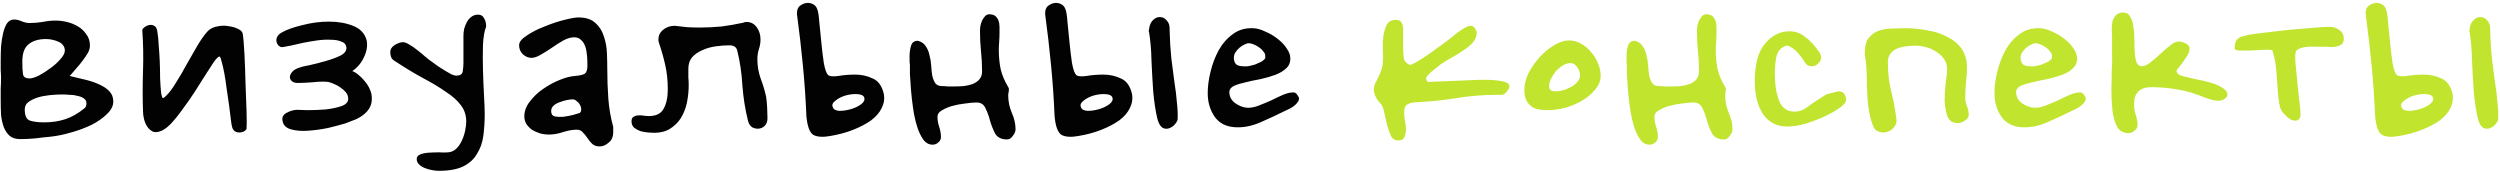 <?xml version="1.0" encoding="UTF-8"?> <svg xmlns="http://www.w3.org/2000/svg" width="1004" height="69" viewBox="0 0 1004 69" fill="none"> <path d="M28 30.52C29.867 30.987 31.827 31.453 33.88 31.92C35.933 32.387 37.8 32.993 39.48 33.74C41.253 34.487 42.7 35.42 43.82 36.54C44.94 37.66 45.5 39.06 45.5 40.74C45.5 42.513 44.66 44.193 42.98 45.78C41.393 47.367 39.34 48.813 36.82 50.12C34.3 51.333 31.547 52.36 28.56 53.2C25.667 54.04 22.96 54.6 20.44 54.88C18.387 55.067 16.287 55.3 14.14 55.58C11.993 55.767 9.987 55.86 8.12 55.86C6.347 55.86 4.947 55.44 3.92 54.6C2.893 53.667 2.1 52.5 1.54 51.1C0.98 49.607 0.607 47.927 0.42 46.06C0.327 44.193 0.28 42.233 0.28 40.18C0.28 38.687 0.28 37.193 0.28 35.7C0.373 34.113 0.42 32.62 0.42 31.22C0.42 30.38 0.373 29.4 0.28 28.28C0.28 27.067 0.28 25.76 0.28 24.36C0.28 22.493 0.327 20.58 0.42 18.62C0.607 16.66 0.887 14.887 1.26 13.3C1.633 11.713 2.147 10.407 2.8 9.38C3.547 8.353 4.48 7.84 5.6 7.84C6.627 7.84 7.653 8.073 8.68 8.54C9.8 9.007 10.873 9.24 11.9 9.24C13.673 9.24 15.4 9.1 17.08 8.82C18.853 8.447 20.627 8.26 22.4 8.26C23.8 8.26 25.293 8.447 26.88 8.82C28.467 9.193 29.96 9.8 31.36 10.64C32.76 11.48 33.88 12.553 34.72 13.86C35.653 15.073 36.12 16.567 36.12 18.34C36.12 19.273 35.84 20.253 35.28 21.28C34.72 22.213 34.02 23.24 33.18 24.36C32.433 25.387 31.593 26.413 30.66 27.44C29.727 28.467 28.84 29.493 28 30.52ZM34.02 43.4C34.487 43.027 34.72 42.373 34.72 41.44C34.72 40.6 34.347 39.947 33.6 39.48C32.947 39.013 32.107 38.687 31.08 38.5C30.147 38.22 29.12 38.08 28 38.08C26.88 37.987 25.853 37.94 24.92 37.94C23.333 37.94 21.653 38.033 19.88 38.22C18.107 38.407 16.473 38.733 14.98 39.2C13.58 39.667 12.367 40.273 11.34 41.02C10.407 41.767 9.94 42.747 9.94 43.96C9.94 46.48 10.64 47.973 12.04 48.44C13.533 48.907 15.4 49.14 17.64 49.14C20.813 49.14 23.66 48.72 26.18 47.88C28.793 47.04 31.407 45.547 34.02 43.4ZM8.96 24.78C8.96 26.927 9.053 28.607 9.24 29.82C9.427 30.94 10.313 31.5 11.9 31.5C12.74 31.5 13.953 31.127 15.54 30.38C17.127 29.54 18.667 28.56 20.16 27.44C21.747 26.32 23.1 25.107 24.22 23.8C25.433 22.493 26.04 21.327 26.04 20.3C26.04 19.46 25.807 18.76 25.34 18.2C24.873 17.547 24.267 17.08 23.52 16.8C22.773 16.427 21.933 16.147 21 15.96C20.16 15.773 19.32 15.68 18.48 15.68C15.493 15.68 13.16 16.38 11.48 17.78C9.8 19.087 8.96 21.42 8.96 24.78ZM97.475 13.58C97.755 15.26 97.988 17.967 98.175 21.7C98.362 25.433 98.502 29.307 98.595 33.32C98.782 37.333 98.922 41.113 99.015 44.66C99.108 48.113 99.108 50.493 99.015 51.8C98.455 52.733 97.475 53.2 96.075 53.2C94.675 53.2 93.742 52.547 93.275 51.24C93.088 50.68 92.902 49.607 92.715 48.02C92.528 46.34 92.295 44.473 92.015 42.42C91.735 40.273 91.408 38.033 91.035 35.7C90.755 33.367 90.428 31.22 90.055 29.26C89.682 27.3 89.308 25.713 88.935 24.5C88.655 23.287 88.375 22.68 88.095 22.68C87.628 22.773 86.882 23.52 85.855 24.92C84.922 26.32 83.802 28.047 82.495 30.1C81.188 32.153 79.742 34.44 78.155 36.96C76.568 39.387 74.935 41.72 73.255 43.96C71.668 46.2 70.082 48.16 68.495 49.84C66.908 51.427 65.462 52.407 64.155 52.78C63.035 53.153 62.055 53.153 61.215 52.78C60.375 52.313 59.675 51.66 59.115 50.82C58.555 49.98 58.135 49 57.855 47.88C57.575 46.76 57.435 45.687 57.435 44.66C57.248 39.527 57.248 34.16 57.435 28.56C57.622 22.96 57.528 17.547 57.155 12.32C57.062 11.947 57.295 11.527 57.855 11.06C58.415 10.593 59.068 10.267 59.815 10.08C60.562 9.893 61.262 9.987 61.915 10.36C62.568 10.64 62.988 11.387 63.175 12.6C63.455 14.187 63.642 16.053 63.735 18.2C63.922 20.253 64.062 22.4 64.155 24.64C64.248 26.88 64.295 29.12 64.295 31.36C64.388 33.6 64.528 35.607 64.715 37.38C64.902 38.407 65.088 39.06 65.275 39.34C65.462 39.527 65.928 39.247 66.675 38.5C67.888 37.38 69.195 35.653 70.595 33.32C72.088 30.987 73.535 28.513 74.935 25.9C76.428 23.287 77.875 20.767 79.275 18.34C80.768 15.82 82.168 13.86 83.475 12.46C84.408 11.527 85.622 10.92 87.115 10.64C88.702 10.267 90.242 10.22 91.735 10.5C93.228 10.687 94.535 11.06 95.655 11.62C96.775 12.18 97.382 12.833 97.475 13.58ZM141.477 28.56C142.317 28.84 143.157 29.353 143.997 30.1C144.837 30.753 145.63 31.547 146.377 32.48C147.123 33.32 147.73 34.207 148.197 35.14C148.663 36.073 148.99 36.96 149.177 37.8C149.457 39.573 149.363 41.067 148.897 42.28C148.43 43.493 147.683 44.567 146.657 45.5C145.63 46.433 144.417 47.227 143.017 47.88C141.617 48.44 140.17 49 138.677 49.56C136.81 50.12 134.523 50.727 131.817 51.38C129.11 51.94 126.403 52.313 123.697 52.5C121.083 52.687 118.797 52.5 116.837 51.94C114.877 51.38 113.757 50.26 113.477 48.58C113.29 47.74 113.383 47.04 113.757 46.48C114.13 45.92 114.643 45.5 115.297 45.22C115.95 44.847 116.65 44.567 117.397 44.38C118.143 44.193 118.797 44.1 119.357 44.1C119.823 44.1 121.177 44.147 123.417 44.24C125.75 44.24 128.177 44.147 130.697 43.96C133.217 43.68 135.41 43.213 137.277 42.56C139.237 41.813 140.077 40.647 139.797 39.06C139.703 38.313 139.377 37.613 138.817 36.96C138.257 36.307 137.557 35.7 136.717 35.14C135.97 34.58 135.13 34.113 134.197 33.74C133.357 33.367 132.563 33.087 131.817 32.9C130.043 32.713 127.943 32.76 125.517 33.04C123.09 33.227 121.083 33.32 119.497 33.32C118.563 33.32 117.817 33.087 117.257 32.62C116.697 32.153 116.417 31.593 116.417 30.94C116.417 30.287 116.697 29.633 117.257 28.98C117.817 28.233 118.797 27.627 120.197 27.16C120.85 26.88 122.203 26.553 124.257 26.18C126.403 25.713 128.597 25.153 130.837 24.5C133.17 23.847 135.177 23.1 136.857 22.26C138.537 21.327 139.283 20.207 139.097 18.9C138.91 17.78 138.21 17.033 136.997 16.66C135.877 16.193 134.477 15.96 132.797 15.96C131.117 15.867 129.297 15.96 127.337 16.24C125.377 16.52 123.463 16.847 121.597 17.22C119.823 17.593 118.19 17.967 116.697 18.34C115.297 18.62 114.27 18.807 113.617 18.9C113.057 18.993 112.543 18.853 112.077 18.48C111.61 18.107 111.283 17.593 111.097 16.94C110.91 16.287 110.957 15.633 111.237 14.98C111.517 14.233 112.17 13.58 113.197 13.02C115.157 11.9 117.91 10.92 121.457 10.08C125.003 9.147 128.55 8.68 132.097 8.68C135.737 8.68 138.957 9.24 141.757 10.36C144.65 11.48 146.47 13.393 147.217 16.1C147.683 18.153 147.357 20.393 146.237 22.82C145.21 25.153 143.623 27.067 141.477 28.56ZM186.121 14.28C186.121 13.44 186.215 12.553 186.401 11.62C186.681 10.593 187.055 9.66 187.521 8.82C187.988 7.98 188.595 7.28 189.341 6.72C190.088 6.16 190.975 5.88 192.001 5.88C193.121 5.88 193.915 6.347 194.381 7.28C194.941 8.213 195.221 9.24 195.221 10.36L195.221 10.78C194.568 12.273 194.148 14.653 193.961 17.92C193.868 21.093 193.868 24.453 193.961 28C194.055 31.547 194.195 35 194.381 38.36C194.568 41.627 194.661 44.1 194.661 45.78C194.661 48.86 194.475 51.8 194.101 54.6C193.728 57.307 192.888 59.687 191.581 61.74C190.368 63.887 188.548 65.567 186.121 66.78C183.695 67.993 180.381 68.6 176.181 68.6C175.435 68.6 174.548 68.507 173.521 68.32C172.495 68.133 171.515 67.853 170.581 67.48C169.648 67.107 168.855 66.593 168.201 65.94C167.641 65.38 167.361 64.68 167.361 63.84C167.361 63 167.828 62.393 168.761 62.02C169.695 61.647 170.815 61.413 172.121 61.32C173.521 61.227 174.921 61.18 176.321 61.18C177.721 61.273 178.935 61.273 179.961 61.18C181.268 61.087 182.388 60.573 183.321 59.64C184.255 58.707 185.001 57.587 185.561 56.28C186.121 55.067 186.541 53.76 186.821 52.36C187.101 50.96 187.241 49.793 187.241 48.86C187.241 46.247 186.495 44.007 185.001 42.14C183.601 40.273 181.595 38.5 178.981 36.82C176.461 35.047 173.428 33.227 169.881 31.36C166.428 29.493 162.648 27.207 158.541 24.5C157.981 24.22 157.515 23.753 157.141 23.1C156.861 22.353 156.721 21.653 156.721 21C156.721 19.787 157.328 18.807 158.541 18.06C159.755 17.313 160.875 16.94 161.901 16.94C162.555 16.94 163.395 17.267 164.421 17.92C165.448 18.48 166.521 19.227 167.641 20.16C168.761 21 169.835 21.887 170.861 22.82C171.981 23.753 172.961 24.5 173.801 25.06C174.361 25.433 175.061 25.947 175.901 26.6C176.741 27.16 177.628 27.72 178.561 28.28C179.495 28.84 180.381 29.353 181.221 29.82C182.061 30.193 182.715 30.38 183.181 30.38C184.768 30.38 185.655 29.82 185.841 28.7C186.028 27.487 186.121 26.32 186.121 25.2L186.121 14.28ZM246.27 53.06C246.27 54.927 245.663 56.327 244.45 57.26C243.33 58.287 242.117 58.8 240.81 58.8C239.503 58.8 238.477 58.427 237.73 57.68C237.077 57.027 236.47 56.28 235.91 55.44C235.35 54.6 234.743 53.853 234.09 53.2C233.53 52.453 232.69 52.08 231.57 52.08C229.983 52.08 228.163 52.407 226.11 53.06C224.15 53.713 222.237 54.04 220.37 54.04C219.25 54.04 218.13 53.9 217.01 53.62C215.89 53.247 214.817 52.78 213.79 52.22C212.857 51.567 212.063 50.773 211.41 49.84C210.85 48.907 210.57 47.88 210.57 46.76C210.57 44.613 211.317 42.607 212.81 40.74C214.303 38.78 216.077 37.1 218.13 35.7C220.277 34.207 222.517 32.993 224.85 32.06C227.183 31.127 229.19 30.613 230.87 30.52C232.923 30.333 234.277 30.007 234.93 29.54C235.583 28.98 235.91 27.907 235.91 26.32C235.91 25.107 235.863 23.847 235.77 22.54C235.677 21.14 235.443 19.88 235.07 18.76C234.697 17.64 234.137 16.753 233.39 16.1C232.737 15.353 231.803 14.98 230.59 14.98C229.283 14.98 227.837 15.4 226.25 16.24C224.757 17.08 223.217 18.06 221.63 19.18C220.137 20.207 218.643 21.14 217.15 21.98C215.75 22.82 214.49 23.24 213.37 23.24C212.25 23.24 211.13 22.773 210.01 21.84C208.983 20.813 208.47 19.6 208.47 18.2C208.47 16.893 209.497 15.587 211.55 14.28C213.603 12.88 215.983 11.667 218.69 10.64C221.397 9.52 224.057 8.633 226.67 7.98C229.283 7.327 231.15 7 232.27 7C235.257 7 237.543 7.747 239.13 9.24C240.717 10.64 241.837 12.413 242.49 14.56C243.237 16.707 243.657 18.993 243.75 21.42C243.843 23.847 243.89 26.04 243.89 28C243.89 31.92 244.03 35.793 244.31 39.62C244.59 43.447 245.243 47.227 246.27 50.96L246.27 53.06ZM232.83 45.36C233.297 44.893 233.483 44.38 233.39 43.82C233.39 43.167 233.203 42.56 232.83 42C232.55 41.44 232.13 40.973 231.57 40.6C231.103 40.133 230.59 39.9 230.03 39.9C229.47 39.9 228.677 39.993 227.65 40.18C226.717 40.367 225.783 40.647 224.85 41.02C223.917 41.3 223.077 41.767 222.33 42.42C221.677 42.98 221.35 43.727 221.35 44.66C221.35 45.78 221.817 46.48 222.75 46.76C223.777 46.947 224.943 46.993 226.25 46.9C227.557 46.713 228.817 46.48 230.03 46.2C231.337 45.827 232.27 45.547 232.83 45.36ZM276.582 34.16C276.582 36.493 276.349 38.827 275.882 41.16C275.415 43.4 274.622 45.453 273.502 47.32C272.382 49.093 270.935 50.54 269.162 51.66C267.389 52.78 265.242 53.34 262.722 53.34C262.069 53.34 261.229 53.293 260.202 53.2C259.175 53.107 258.149 52.92 257.122 52.64C256.189 52.267 255.349 51.8 254.602 51.24C253.949 50.587 253.622 49.747 253.622 48.72C253.622 47.787 253.902 47.18 254.462 46.9C255.022 46.527 255.675 46.34 256.422 46.34C257.169 46.247 257.915 46.293 258.662 46.48C259.409 46.573 260.015 46.62 260.482 46.62C263.469 46.62 265.475 45.64 266.502 43.68C267.622 41.72 268.182 39.107 268.182 35.84C268.182 32.387 267.855 29.213 267.202 26.32C266.549 23.333 265.709 20.347 264.682 17.36C264.495 16.8 264.402 16.333 264.402 15.96C264.402 14.373 265.009 13.067 266.222 12.04C267.529 10.92 269.115 10.36 270.982 10.36C272.755 10.547 274.435 10.733 276.022 10.92C277.702 11.013 279.335 11.06 280.922 11.06C283.909 11.06 286.849 10.92 289.742 10.64C292.635 10.267 295.575 9.753 298.562 9.1C298.842 8.913 299.262 8.82 299.822 8.82C301.502 8.82 302.855 9.52 303.882 10.92C304.909 12.32 305.422 13.953 305.422 15.82C305.422 17.22 305.189 18.573 304.722 19.88C304.349 21.187 304.162 22.493 304.162 23.8C304.162 26.413 304.582 28.933 305.422 31.36C306.355 33.787 307.102 36.26 307.662 38.78C307.849 39.9 307.989 41.347 308.082 43.12C308.175 44.8 308.222 46.247 308.222 47.46C308.222 48.767 307.849 49.793 307.102 50.54C306.449 51.193 305.655 51.567 304.722 51.66C303.789 51.753 302.902 51.567 302.062 51.1C301.222 50.54 300.662 49.653 300.382 48.44C299.262 43.96 298.515 39.247 298.142 34.3C297.862 29.353 297.162 24.64 296.042 20.16C295.669 18.853 294.642 18.2 292.962 18.2C291.189 18.2 289.322 18.34 287.362 18.62C285.402 18.9 283.629 19.413 282.042 20.16C280.455 20.813 279.102 21.747 277.982 22.96C276.955 24.173 276.442 25.713 276.442 27.58C276.442 28.887 276.442 30.053 276.442 31.08C276.535 32.107 276.582 33.133 276.582 34.16ZM332.528 30.1C333.088 30.66 334.442 30.8 336.588 30.52C338.735 30.147 341.022 29.96 343.448 29.96C345.968 29.96 348.302 30.473 350.448 31.5C352.688 32.433 354.182 34.487 354.928 37.66C355.302 39.62 355.022 41.533 354.088 43.4C353.248 45.173 351.848 46.807 349.888 48.3C347.928 49.7 345.548 50.96 342.748 52.08C339.948 53.2 336.868 54.04 333.508 54.6C330.522 55.16 328.235 55.02 326.648 54.18C325.155 53.247 324.222 50.727 323.848 46.62C323.568 39.807 323.102 33.04 322.448 26.32C321.795 19.507 321.002 12.647 320.068 5.74L320.068 5.18C320.068 4.06 320.395 3.173 321.048 2.52C321.795 1.867 322.635 1.447 323.568 1.26C324.502 1.073 325.388 1.167 326.228 1.54C327.162 1.913 327.815 2.613 328.188 3.64C328.562 4.48 328.842 6.207 329.028 8.82C329.308 11.433 329.588 14.233 329.868 17.22C330.148 20.113 330.475 22.82 330.848 25.34C331.315 27.86 331.875 29.447 332.528 30.1ZM334.488 43.12C334.768 43.96 335.655 44.427 337.148 44.52C338.642 44.52 340.182 44.287 341.768 43.82C343.355 43.353 344.708 42.7 345.828 41.86C346.948 41.02 347.368 40.133 347.088 39.2C346.808 38.36 345.875 37.893 344.288 37.8C342.795 37.707 341.208 37.893 339.528 38.36C337.942 38.827 336.588 39.527 335.468 40.46C334.348 41.3 334.022 42.187 334.488 43.12ZM365.423 26.18C365.423 25.9 365.376 25.433 365.283 24.78C365.283 24.033 365.283 23.24 365.283 22.4C365.283 21.093 365.47 19.787 365.843 18.48C366.216 17.08 367.15 16.38 368.643 16.38C370.043 16.753 371.07 17.453 371.723 18.48C372.47 19.507 372.983 20.72 373.263 22.12C373.636 23.427 373.87 24.827 373.963 26.32C374.056 27.813 374.196 29.167 374.383 30.38C374.663 31.593 375.083 32.62 375.643 33.46C376.203 34.207 377.136 34.58 378.443 34.58C379.19 34.58 379.936 34.627 380.683 34.72C381.523 34.72 382.316 34.72 383.063 34.72C384.37 34.72 385.676 34.673 386.983 34.58C388.383 34.393 389.596 34.113 390.623 33.74C391.743 33.273 392.63 32.667 393.283 31.92C394.03 31.08 394.403 30.007 394.403 28.7C394.403 25.993 394.263 23.333 393.983 20.72C393.703 18.013 393.563 15.307 393.563 12.6C393.563 11.947 393.61 11.247 393.703 10.5C393.89 9.66 394.123 8.913 394.403 8.26C394.776 7.513 395.196 6.907 395.663 6.44C396.13 5.973 396.643 5.74 397.203 5.74C398.323 5.74 399.163 5.973 399.723 6.44C400.283 6.907 400.703 7.513 400.983 8.26C401.263 9.007 401.403 9.847 401.403 10.78C401.403 11.62 401.403 12.46 401.403 13.3C401.403 14.513 401.356 15.68 401.263 16.8C401.17 17.92 401.123 19.04 401.123 20.16C401.123 22.68 401.356 25.153 401.823 27.58C402.383 30.007 403.363 32.387 404.763 34.72C405.043 35.187 405.183 35.513 405.183 35.7C405.183 36.167 405.136 36.633 405.043 37.1C404.95 37.473 404.903 37.893 404.903 38.36C404.903 40.693 405.37 42.98 406.303 45.22C407.33 47.46 407.843 49.7 407.843 51.94C407.843 52.78 407.47 53.667 406.723 54.6C406.07 55.533 405.323 56 404.483 56C402.243 56 400.656 55.253 399.723 53.76C398.883 52.173 398.183 50.447 397.623 48.58C397.156 46.713 396.55 45.033 395.803 43.54C395.15 41.953 393.936 41.16 392.163 41.16C390.856 41.16 389.316 41.3 387.543 41.58C385.77 41.767 384.043 42.093 382.363 42.56C380.776 43.027 379.376 43.633 378.163 44.38C377.043 45.033 376.483 45.873 376.483 46.9C376.483 48.207 376.716 49.56 377.183 50.96C377.65 52.36 377.883 53.713 377.883 55.02C377.883 55.86 377.556 56.56 376.903 57.12C376.25 57.773 375.456 58.1 374.523 58.1C373.03 58.1 371.77 57.4 370.743 56C369.716 54.507 368.876 52.687 368.223 50.54C367.57 48.393 367.056 46.013 366.683 43.4C366.31 40.787 366.03 38.313 365.843 35.98C365.656 33.553 365.516 31.453 365.423 29.68C365.423 27.907 365.423 26.74 365.423 26.18ZM472.936 47.88C472.936 48.16 472.796 48.533 472.516 49C472.236 49.467 471.863 49.933 471.396 50.4C471.023 50.773 470.51 51.1 469.856 51.38C469.296 51.66 468.643 51.753 467.896 51.66C466.403 51.473 465.33 49.98 464.676 47.18C464.023 44.287 463.51 40.833 463.136 36.82C462.856 32.807 462.623 28.653 462.436 24.36C462.343 19.973 462.016 16.147 461.456 12.88C461.363 12.693 461.316 12.507 461.316 12.32C461.41 12.133 461.456 11.947 461.456 11.76C461.643 10.08 462.203 8.82 463.136 7.98C464.07 7.14 465.003 6.767 465.936 6.86C466.963 6.86 467.85 7.327 468.596 8.26C469.436 9.1 469.81 10.36 469.716 12.04C469.81 16.147 470.043 19.973 470.416 23.52C470.883 26.973 471.303 30.193 471.676 33.18C472.143 36.073 472.47 38.78 472.656 41.3C472.936 43.727 473.03 45.92 472.936 47.88ZM432.196 30.1C432.756 30.66 434.11 30.8 436.256 30.52C438.403 30.147 440.69 29.96 443.116 29.96C445.636 29.96 447.97 30.473 450.116 31.5C452.356 32.433 453.85 34.487 454.596 37.66C454.97 39.62 454.69 41.533 453.756 43.4C452.916 45.173 451.516 46.807 449.556 48.3C447.596 49.7 445.216 50.96 442.416 52.08C439.616 53.2 436.536 54.04 433.176 54.6C430.19 55.16 427.903 55.02 426.316 54.18C424.823 53.247 423.89 50.727 423.516 46.62C423.236 39.807 422.77 33.04 422.116 26.32C421.463 19.507 420.67 12.647 419.736 5.74L419.736 5.18C419.736 4.06 420.063 3.173 420.716 2.52C421.463 1.867 422.303 1.447 423.236 1.26C424.17 1.073 425.056 1.167 425.896 1.54C426.83 1.913 427.483 2.613 427.856 3.64C428.23 4.48 428.51 6.207 428.696 8.82C428.976 11.433 429.256 14.233 429.536 17.22C429.816 20.113 430.143 22.82 430.516 25.34C430.983 27.86 431.543 29.447 432.196 30.1ZM434.156 43.12C434.436 43.96 435.323 44.427 436.816 44.52C438.31 44.52 439.85 44.287 441.436 43.82C443.023 43.353 444.376 42.7 445.496 41.86C446.616 41.02 447.036 40.133 446.756 39.2C446.476 38.36 445.543 37.893 443.956 37.8C442.463 37.707 440.876 37.893 439.196 38.36C437.61 38.827 436.256 39.527 435.136 40.46C434.016 41.3 433.69 42.187 434.156 43.12ZM516.659 44.24C513.112 46.013 509.612 47.647 506.159 49.14C502.706 50.633 499.346 51.287 496.079 51.1C492.439 50.913 489.686 49.513 487.819 46.9C485.952 44.193 485.019 41.02 485.019 37.38C485.019 34.767 485.392 31.92 486.139 28.84C486.886 25.76 487.959 22.913 489.359 20.3C490.852 17.593 492.766 15.4 495.099 13.72C497.432 11.947 500.232 11.153 503.499 11.34C504.992 11.433 506.579 11.9 508.259 12.74C510.032 13.487 511.619 14.42 513.019 15.54C514.512 16.66 515.726 17.92 516.659 19.32C517.686 20.72 518.199 22.12 518.199 23.52C518.199 25.2 517.592 26.553 516.379 27.58C515.259 28.607 513.812 29.447 512.039 30.1C510.266 30.753 508.306 31.313 506.159 31.78C504.106 32.153 502.146 32.573 500.279 33.04C498.506 33.413 496.966 33.88 495.659 34.44C494.446 35 493.792 35.793 493.699 36.82C493.699 38.78 494.492 40.32 496.079 41.44C497.666 42.56 499.252 43.167 500.839 43.26C502.239 43.353 503.779 43.073 505.459 42.42C507.139 41.767 508.819 41.067 510.499 40.32C512.179 39.48 513.766 38.733 515.259 38.08C516.846 37.427 518.246 37.1 519.459 37.1C520.019 37.1 520.532 37.427 520.999 38.08C521.466 38.733 521.699 39.247 521.699 39.62C521.699 40.273 521.232 41.067 520.299 42C519.459 42.84 518.246 43.587 516.659 44.24ZM508.119 23.38L508.119 22.4C508.119 21.747 507.839 21.14 507.279 20.58C506.812 19.927 506.206 19.367 505.459 18.9C504.806 18.433 504.106 18.06 503.359 17.78C502.612 17.5 502.006 17.36 501.539 17.36C500.979 17.36 500.372 17.547 499.719 17.92C499.066 18.2 498.412 18.62 497.759 19.18C497.106 19.74 496.546 20.393 496.079 21.14C495.706 21.793 495.519 22.493 495.519 23.24C495.519 24.267 495.799 25.107 496.359 25.76C497.012 26.32 497.899 26.6 499.019 26.6C499.672 26.693 500.419 26.693 501.259 26.6C502.192 26.413 503.126 26.18 504.059 25.9C504.992 25.527 505.832 25.153 506.579 24.78C507.326 24.313 507.839 23.847 508.119 23.38Z" fill="#020202"></path> <path d="M573.578 32.9C577.871 32.713 581.324 32.573 583.938 32.48C586.644 32.387 588.791 32.293 590.378 32.2C592.058 32.107 593.318 32.06 594.158 32.06C595.091 32.06 595.931 32.06 596.678 32.06C599.198 32.06 601.391 32.247 603.258 32.62C605.218 32.993 606.198 33.693 606.198 34.72C606.198 35.28 605.824 35.98 605.078 36.82C604.424 37.66 603.771 38.08 603.118 38.08L601.158 38.08C595.838 38.08 590.564 38.5 585.338 39.34C580.204 40.18 574.978 40.74 569.658 41.02C567.791 41.02 566.344 41.3 565.318 41.86C564.384 42.327 563.918 43.307 563.918 44.8C563.918 46.107 564.011 47.32 564.198 48.44C564.478 49.467 564.618 50.633 564.618 51.94C564.618 52.967 564.431 53.993 564.058 55.02C563.684 55.953 562.844 56.42 561.538 56.42C560.231 56.42 559.251 55.813 558.598 54.6C558.038 53.293 557.524 51.847 557.058 50.26C556.684 48.58 556.311 46.947 555.938 45.36C555.658 43.773 555.238 42.607 554.678 41.86C552.718 39.9 551.738 37.893 551.738 35.84C551.738 35.093 551.878 34.393 552.158 33.74C552.531 32.993 552.904 32.247 553.278 31.5C553.744 30.66 554.164 29.727 554.538 28.7C555.004 27.58 555.284 26.32 555.378 24.92C555.471 23.707 555.471 22.167 555.378 20.3C555.284 18.34 555.331 16.473 555.518 14.7C555.798 12.833 556.264 11.247 556.918 9.94C557.664 8.633 558.878 7.98 560.558 7.98C561.398 7.98 562.004 8.167 562.378 8.54C562.844 8.913 563.124 9.38 563.218 9.94C563.404 10.407 563.498 10.967 563.498 11.62C563.498 12.18 563.498 12.74 563.498 13.3L563.498 19.32C563.498 20.627 563.591 21.933 563.778 23.24C563.964 24.547 564.758 25.48 566.158 26.04C566.438 26.133 567.324 25.76 568.818 24.92C570.311 24.08 571.991 23.007 573.858 21.7C575.818 20.3 577.824 18.853 579.878 17.36C581.931 15.867 583.658 14.513 585.058 13.3C585.618 12.833 586.504 12.227 587.718 11.48C589.024 10.733 589.958 10.36 590.518 10.36C591.264 10.36 591.871 10.687 592.338 11.34C592.804 11.993 593.038 12.6 593.038 13.16C593.038 14.56 592.524 15.867 591.498 17.08C590.471 18.2 589.164 19.273 587.578 20.3C586.084 21.327 584.498 22.307 582.818 23.24C581.138 24.173 579.691 25.06 578.478 25.9C578.104 26.18 577.591 26.6 576.938 27.16C576.284 27.627 575.631 28.14 574.978 28.7C574.418 29.167 573.904 29.68 573.438 30.24C572.971 30.707 572.738 31.08 572.738 31.36C572.738 31.733 572.831 32.107 573.018 32.48C573.204 32.76 573.391 32.9 573.578 32.9ZM613.708 41.44C612.681 40.133 612.168 38.407 612.168 36.26C612.168 34.02 612.728 31.733 613.848 29.4C615.061 27.067 616.554 24.92 618.328 22.96C620.101 21 622.014 19.413 624.068 18.2C626.214 16.893 628.221 16.24 630.088 16.24C631.768 16.24 633.354 16.66 634.848 17.5C636.434 18.34 637.788 19.46 638.908 20.86C640.121 22.167 641.054 23.66 641.708 25.34C642.454 27.02 642.828 28.7 642.828 30.38C642.828 32.34 642.128 34.16 640.728 35.84C639.421 37.52 637.694 39.013 635.548 40.32C633.494 41.533 631.208 42.513 628.688 43.26C626.168 43.913 623.741 44.24 621.408 44.24C619.728 44.24 618.188 44.053 616.788 43.68C615.481 43.213 614.454 42.467 613.708 41.44ZM630.788 25.34C629.668 25.34 628.594 25.667 627.568 26.32C626.541 26.973 625.608 27.767 624.768 28.7C624.021 29.633 623.368 30.66 622.808 31.78C622.341 32.807 622.108 33.74 622.108 34.58C622.108 35.98 622.901 36.68 624.488 36.68C625.981 36.68 627.334 36.447 628.548 35.98C629.854 35.513 630.928 35 631.768 34.44C632.701 33.787 633.401 33.087 633.868 32.34C634.334 31.593 634.568 30.94 634.568 30.38C634.568 29.167 634.194 28.047 633.448 27.02C632.701 25.9 631.814 25.34 630.788 25.34ZM653.353 26.18C653.353 25.9 653.306 25.433 653.213 24.78C653.213 24.033 653.213 23.24 653.213 22.4C653.213 21.093 653.399 19.787 653.773 18.48C654.146 17.08 655.079 16.38 656.573 16.38C657.973 16.753 658.999 17.453 659.653 18.48C660.399 19.507 660.913 20.72 661.193 22.12C661.566 23.427 661.799 24.827 661.893 26.32C661.986 27.813 662.126 29.167 662.313 30.38C662.593 31.593 663.013 32.62 663.573 33.46C664.133 34.207 665.066 34.58 666.373 34.58C667.119 34.58 667.866 34.627 668.613 34.72C669.453 34.72 670.246 34.72 670.993 34.72C672.299 34.72 673.606 34.673 674.913 34.58C676.313 34.393 677.526 34.113 678.553 33.74C679.673 33.273 680.559 32.667 681.213 31.92C681.959 31.08 682.333 30.007 682.333 28.7C682.333 25.993 682.193 23.333 681.913 20.72C681.633 18.013 681.493 15.307 681.493 12.6C681.493 11.947 681.539 11.247 681.633 10.5C681.819 9.66 682.053 8.913 682.333 8.26C682.706 7.513 683.126 6.907 683.593 6.44C684.059 5.973 684.573 5.74 685.133 5.74C686.253 5.74 687.093 5.973 687.653 6.44C688.213 6.907 688.633 7.513 688.913 8.26C689.193 9.007 689.333 9.847 689.333 10.78C689.333 11.62 689.333 12.46 689.333 13.3C689.333 14.513 689.286 15.68 689.193 16.8C689.099 17.92 689.053 19.04 689.053 20.16C689.053 22.68 689.286 25.153 689.753 27.58C690.313 30.007 691.293 32.387 692.693 34.72C692.973 35.187 693.113 35.513 693.113 35.7C693.113 36.167 693.066 36.633 692.973 37.1C692.879 37.473 692.833 37.893 692.833 38.36C692.833 40.693 693.299 42.98 694.233 45.22C695.259 47.46 695.773 49.7 695.773 51.94C695.773 52.78 695.399 53.667 694.653 54.6C693.999 55.533 693.253 56 692.413 56C690.173 56 688.586 55.253 687.653 53.76C686.813 52.173 686.113 50.447 685.553 48.58C685.086 46.713 684.479 45.033 683.733 43.54C683.079 41.953 681.866 41.16 680.093 41.16C678.786 41.16 677.246 41.3 675.473 41.58C673.699 41.767 671.973 42.093 670.293 42.56C668.706 43.027 667.306 43.633 666.093 44.38C664.973 45.033 664.413 45.873 664.413 46.9C664.413 48.207 664.646 49.56 665.113 50.96C665.579 52.36 665.813 53.713 665.813 55.02C665.813 55.86 665.486 56.56 664.833 57.12C664.179 57.773 663.386 58.1 662.453 58.1C660.959 58.1 659.699 57.4 658.673 56C657.646 54.507 656.806 52.687 656.153 50.54C655.499 48.393 654.986 46.013 654.613 43.4C654.239 40.787 653.959 38.313 653.773 35.98C653.586 33.553 653.446 31.453 653.353 29.68C653.353 27.907 653.353 26.74 653.353 26.18ZM717.886 12.6C720.406 12.413 722.646 13.067 724.606 14.56C726.659 15.96 728.713 18.153 730.766 21.14C730.953 21.513 731.093 21.84 731.186 22.12C731.279 22.4 731.326 22.727 731.326 23.1C731.326 23.94 731.046 24.64 730.486 25.2C730.019 25.76 729.413 26.18 728.666 26.46C728.013 26.647 727.313 26.647 726.566 26.46C725.819 26.273 725.259 25.807 724.886 25.06C724.419 24.313 723.859 23.52 723.206 22.68C722.646 21.84 721.993 21.093 721.246 20.44C720.593 19.787 719.893 19.273 719.146 18.9C718.493 18.433 717.933 18.247 717.466 18.34C715.133 18.993 713.733 20.673 713.266 23.38C712.799 26.087 712.659 29.027 712.846 32.2C713.033 35.56 713.639 38.453 714.666 40.88C715.786 43.307 717.559 44.613 719.986 44.8C722.039 44.987 723.999 44.38 725.866 42.98C727.826 41.487 730.346 39.807 733.426 37.94C733.613 37.847 733.939 37.753 734.406 37.66C734.966 37.473 735.526 37.333 736.086 37.24C736.646 37.053 737.113 36.913 737.486 36.82C737.953 36.727 738.279 36.68 738.466 36.68C739.493 36.68 740.239 37.053 740.706 37.8C741.173 38.453 741.406 39.2 741.406 40.04C741.406 40.973 740.566 42.047 738.886 43.26C737.206 44.473 735.153 45.64 732.726 46.76C730.299 47.88 727.733 48.86 725.026 49.7C722.319 50.447 719.893 50.82 717.746 50.82C713.639 50.82 710.419 49.187 708.086 45.92C705.846 42.56 704.726 38.127 704.726 32.62C704.726 25.9 706.033 20.953 708.646 17.78C711.259 14.513 714.339 12.787 717.886 12.6ZM765.439 11.34C768.239 11.34 771.086 11.62 773.979 12.18C776.872 12.647 779.486 13.487 781.819 14.7C784.246 15.82 786.206 17.407 787.699 19.46C789.192 21.513 789.939 24.08 789.939 27.16C789.939 29.027 789.799 31.033 789.519 33.18C789.332 35.327 789.239 37.38 789.239 39.34C789.239 40.367 789.472 41.487 789.939 42.7C790.406 43.82 790.639 44.987 790.639 46.2C790.639 47.04 790.126 47.787 789.099 48.44C788.166 49.093 787.186 49.42 786.159 49.42C784.199 49.42 782.846 48.533 782.099 46.76C781.446 44.893 781.072 42.747 780.979 40.32C780.979 37.893 781.119 35.513 781.399 33.18C781.772 30.753 781.959 28.98 781.959 27.86C781.959 26.273 781.539 24.873 780.699 23.66C779.859 22.447 778.786 21.467 777.479 20.72C776.266 19.88 774.912 19.273 773.419 18.9C771.926 18.527 770.479 18.34 769.079 18.34C768.052 18.34 766.886 18.433 765.579 18.62C764.366 18.713 763.199 18.993 762.079 19.46C760.959 19.833 760.026 20.487 759.279 21.42C758.532 22.353 758.159 23.567 758.159 25.06C758.159 29.167 758.626 33.087 759.559 36.82C760.492 40.553 761.192 44.427 761.659 48.44C761.659 49.653 761.099 50.773 759.979 51.8C758.859 52.733 757.692 53.2 756.479 53.2C754.612 53.2 753.306 52.547 752.559 51.24C751.906 49.933 751.392 48.393 751.019 46.62C750.552 44.567 750.226 42.513 750.039 40.46C749.946 38.407 749.852 36.353 749.759 34.3C749.759 32.247 749.712 30.193 749.619 28.14C749.526 26.087 749.292 24.033 748.919 21.98L748.919 21.28C748.919 18.573 749.432 16.567 750.459 15.26C751.579 13.86 752.932 12.88 754.519 12.32C756.199 11.76 757.972 11.48 759.839 11.48C761.799 11.387 763.666 11.34 765.439 11.34ZM832.616 44.24C829.069 46.013 825.569 47.647 822.116 49.14C818.663 50.633 815.303 51.287 812.036 51.1C808.396 50.913 805.643 49.513 803.776 46.9C801.909 44.193 800.976 41.02 800.976 37.38C800.976 34.767 801.349 31.92 802.096 28.84C802.843 25.76 803.916 22.913 805.316 20.3C806.809 17.593 808.723 15.4 811.056 13.72C813.389 11.947 816.189 11.153 819.456 11.34C820.949 11.433 822.536 11.9 824.216 12.74C825.989 13.487 827.576 14.42 828.976 15.54C830.469 16.66 831.683 17.92 832.616 19.32C833.643 20.72 834.156 22.12 834.156 23.52C834.156 25.2 833.549 26.553 832.336 27.58C831.216 28.607 829.769 29.447 827.996 30.1C826.223 30.753 824.263 31.313 822.116 31.78C820.063 32.153 818.103 32.573 816.236 33.04C814.463 33.413 812.923 33.88 811.616 34.44C810.403 35 809.749 35.793 809.656 36.82C809.656 38.78 810.449 40.32 812.036 41.44C813.623 42.56 815.209 43.167 816.796 43.26C818.196 43.353 819.736 43.073 821.416 42.42C823.096 41.767 824.776 41.067 826.456 40.32C828.136 39.48 829.723 38.733 831.216 38.08C832.803 37.427 834.203 37.1 835.416 37.1C835.976 37.1 836.489 37.427 836.956 38.08C837.423 38.733 837.656 39.247 837.656 39.62C837.656 40.273 837.189 41.067 836.256 42C835.416 42.84 834.203 43.587 832.616 44.24ZM824.076 23.38L824.076 22.4C824.076 21.747 823.796 21.14 823.236 20.58C822.769 19.927 822.163 19.367 821.416 18.9C820.763 18.433 820.063 18.06 819.316 17.78C818.569 17.5 817.963 17.36 817.496 17.36C816.936 17.36 816.329 17.547 815.676 17.92C815.023 18.2 814.369 18.62 813.716 19.18C813.063 19.74 812.503 20.393 812.036 21.14C811.663 21.793 811.476 22.493 811.476 23.24C811.476 24.267 811.756 25.107 812.316 25.76C812.969 26.32 813.856 26.6 814.976 26.6C815.629 26.693 816.376 26.693 817.216 26.6C818.149 26.413 819.083 26.18 820.016 25.9C820.949 25.527 821.789 25.153 822.536 24.78C823.283 24.313 823.796 23.847 824.076 23.38ZM848.216 14.7C848.216 13.953 848.17 13.02 848.076 11.9C848.076 10.78 848.17 9.707 848.356 8.68C848.636 7.653 849.103 6.813 849.756 6.16C850.41 5.413 851.39 5.04 852.696 5.04C854.003 5.04 854.936 5.6 855.496 6.72C856.15 7.747 856.57 9.053 856.756 10.64C857.036 12.227 857.176 13.953 857.176 15.82C857.176 17.687 857.223 19.413 857.316 21C857.41 22.587 857.643 23.94 858.016 25.06C858.483 26.087 859.23 26.6 860.256 26.6C861.19 26.6 862.31 26.087 863.616 25.06C864.923 24.033 866.23 22.913 867.536 21.7C868.936 20.393 870.29 19.227 871.596 18.2C872.903 17.173 873.976 16.66 874.816 16.66C875.656 16.66 876.59 16.893 877.616 17.36C878.736 17.827 879.296 18.527 879.296 19.46C879.296 20.393 879.016 21.327 878.456 22.26C877.896 23.193 877.29 24.08 876.636 24.92C876.076 25.76 875.516 26.507 874.956 27.16C874.396 27.72 874.116 28.14 874.116 28.42C874.116 29.353 874.863 30.053 876.356 30.52C877.85 30.893 879.623 31.313 881.676 31.78C883.823 32.153 886.016 32.667 888.256 33.32C890.496 33.973 892.41 35 893.996 36.4C894.743 37.613 894.696 38.593 893.856 39.34C893.016 40.087 892.083 40.46 891.056 40.46C889.936 40.46 888.63 40.227 887.136 39.76C885.736 39.293 884.476 38.827 883.356 38.36C880.556 37.24 877.43 36.4 873.976 35.84C870.523 35.28 867.21 35 864.036 35C859.37 35 857.036 37.287 857.036 41.86C857.036 43.353 857.27 44.8 857.736 46.2C858.203 47.6 858.436 49 858.436 50.4C858.436 51.147 858.016 51.847 857.176 52.5C856.43 53.153 855.683 53.48 854.936 53.48C852.79 53.48 851.203 52.593 850.176 50.82C849.243 48.953 848.636 46.76 848.356 44.24C848.076 41.627 847.936 38.873 847.936 35.98C848.03 33.087 848.076 30.52 848.076 28.28C848.263 26.507 848.31 24.267 848.216 21.56C848.216 18.76 848.216 16.473 848.216 14.7ZM912.551 20.16C911.524 19.973 910.171 19.927 908.491 20.02C906.811 20.113 905.131 20.207 903.451 20.3C901.864 20.3 900.464 20.3 899.251 20.3C898.037 20.207 897.431 19.927 897.431 19.46C897.431 18.34 897.571 17.453 897.851 16.8C898.131 16.147 898.551 15.633 899.111 15.26C899.671 14.887 900.417 14.607 901.351 14.42C902.284 14.14 903.404 13.907 904.711 13.72C906.577 13.44 908.864 13.16 911.571 12.88C914.371 12.507 917.217 12.18 920.111 11.9C923.097 11.62 925.944 11.387 928.651 11.2C931.451 10.92 933.784 10.78 935.651 10.78C937.051 10.78 938.311 11.2 939.431 12.04C940.644 12.787 941.251 13.953 941.251 15.54C941.251 16.567 940.971 17.313 940.411 17.78C939.944 18.153 939.337 18.433 938.591 18.62C937.937 18.807 937.191 18.9 936.351 18.9C935.511 18.807 934.811 18.76 934.251 18.76L929.631 18.76C927.204 18.667 925.477 18.807 924.451 19.18C923.424 19.46 922.677 19.833 922.211 20.3C921.837 20.767 921.697 22.12 921.791 24.36C921.977 26.6 922.211 29.12 922.491 31.92C922.771 34.627 923.051 37.287 923.331 39.9C923.704 42.513 923.891 44.473 923.891 45.78C923.891 47.18 923.471 48.02 922.631 48.3C921.884 48.58 920.997 48.487 919.971 48.02C919.037 47.46 918.104 46.667 917.171 45.64C916.237 44.613 915.677 43.493 915.491 42.28C915.211 40.693 914.977 38.967 914.791 37.1C914.697 35.14 914.557 33.18 914.371 31.22C914.277 29.26 914.091 27.347 913.811 25.48C913.531 23.52 913.111 21.747 912.551 20.16ZM1003.27 47.88C1003.27 48.16 1003.13 48.533 1002.85 49C1002.57 49.467 1002.2 49.933 1001.73 50.4C1001.36 50.773 1000.84 51.1 1000.19 51.38C999.628 51.66 998.975 51.753 998.228 51.66C996.735 51.473 995.662 49.98 995.008 47.18C994.355 44.287 993.842 40.833 993.468 36.82C993.188 32.807 992.955 28.653 992.768 24.36C992.675 19.973 992.348 16.147 991.788 12.88C991.695 12.693 991.648 12.507 991.648 12.32C991.742 12.133 991.788 11.947 991.788 11.76C991.975 10.08 992.535 8.82 993.468 7.98C994.402 7.14 995.335 6.767 996.268 6.86C997.295 6.86 998.182 7.327 998.928 8.26C999.768 9.1 1000.14 10.36 1000.05 12.04C1000.14 16.147 1000.38 19.973 1000.75 23.52C1001.22 26.973 1001.64 30.193 1002.01 33.18C1002.48 36.073 1002.8 38.78 1002.99 41.3C1003.27 43.727 1003.36 45.92 1003.27 47.88ZM962.528 30.1C963.088 30.66 964.442 30.8 966.588 30.52C968.735 30.147 971.022 29.96 973.448 29.96C975.968 29.96 978.302 30.473 980.448 31.5C982.688 32.433 984.182 34.487 984.928 37.66C985.302 39.62 985.022 41.533 984.088 43.4C983.248 45.173 981.848 46.807 979.888 48.3C977.928 49.7 975.548 50.96 972.748 52.08C969.948 53.2 966.868 54.04 963.508 54.6C960.522 55.16 958.235 55.02 956.648 54.18C955.155 53.247 954.222 50.727 953.848 46.62C953.568 39.807 953.102 33.04 952.448 26.32C951.795 19.507 951.002 12.647 950.068 5.74L950.068 5.18C950.068 4.06 950.395 3.173 951.048 2.52C951.795 1.867 952.635 1.447 953.568 1.26C954.502 1.073 955.388 1.167 956.228 1.54C957.162 1.913 957.815 2.613 958.188 3.64C958.562 4.48 958.842 6.207 959.028 8.82C959.308 11.433 959.588 14.233 959.868 17.22C960.148 20.113 960.475 22.82 960.848 25.34C961.315 27.86 961.875 29.447 962.528 30.1ZM964.488 43.12C964.768 43.96 965.655 44.427 967.148 44.52C968.642 44.52 970.182 44.287 971.768 43.82C973.355 43.353 974.708 42.7 975.828 41.86C976.948 41.02 977.368 40.133 977.088 39.2C976.808 38.36 975.875 37.893 974.288 37.8C972.795 37.707 971.208 37.893 969.528 38.36C967.942 38.827 966.588 39.527 965.468 40.46C964.348 41.3 964.022 42.187 964.488 43.12Z" fill="#C1E42F"></path> </svg> 